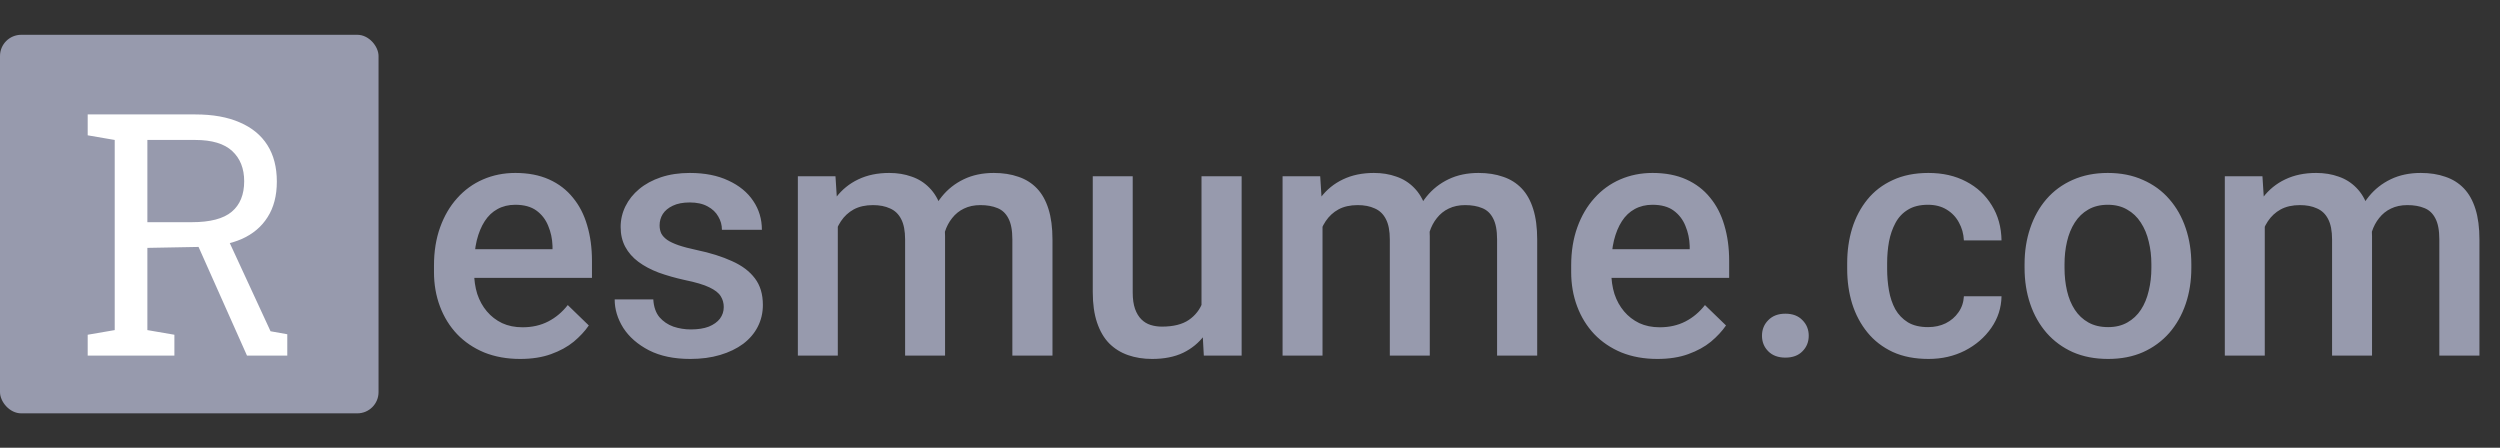 <svg width="5891" height="1055" viewBox="0 0 5891 1055" fill="none" xmlns="http://www.w3.org/2000/svg">
<rect x="0" y="0" width="5891" height="1055" fill="#333333" stroke="none"/>
<path d="M1225.77 845.812C1194.52 845.812 1166.26 840.734 1141 830.578C1116 820.161 1094.65 805.708 1076.94 787.219C1059.49 768.729 1046.08 746.984 1036.7 721.984C1027.33 696.984 1022.64 670.031 1022.64 641.125V625.5C1022.64 592.427 1027.46 562.479 1037.09 535.656C1046.73 508.833 1060.14 485.917 1077.33 466.906C1094.52 447.635 1114.83 432.922 1138.27 422.766C1161.7 412.609 1187.09 407.531 1214.44 407.531C1244.65 407.531 1271.08 412.609 1293.73 422.766C1316.39 432.922 1335.14 447.245 1349.98 465.734C1365.09 483.964 1376.29 505.708 1383.58 530.969C1391.13 556.229 1394.91 584.094 1394.91 614.562V654.797H1068.34V587.219H1301.94V579.797C1301.42 562.87 1298.03 546.984 1291.78 532.141C1285.79 517.297 1276.55 505.318 1264.05 496.203C1251.55 487.089 1234.88 482.531 1214.05 482.531C1198.42 482.531 1184.49 485.917 1172.25 492.688C1160.27 499.198 1150.24 508.703 1142.17 521.203C1134.1 533.703 1127.85 548.807 1123.42 566.516C1119.26 583.964 1117.17 603.625 1117.17 625.5V641.125C1117.17 659.615 1119.65 676.802 1124.59 692.688C1129.8 708.312 1137.35 721.984 1147.25 733.703C1157.15 745.422 1169.12 754.667 1183.19 761.438C1197.25 767.948 1213.27 771.203 1231.23 771.203C1253.89 771.203 1274.07 766.646 1291.78 757.531C1309.49 748.417 1324.85 735.526 1337.88 718.859L1387.48 766.906C1378.37 780.188 1366.52 792.948 1351.94 805.188C1337.35 817.167 1319.52 826.932 1298.42 834.484C1277.59 842.036 1253.37 845.812 1225.77 845.812ZM1705.45 723.547C1705.45 714.172 1703.11 705.708 1698.42 698.156C1693.73 690.344 1684.75 683.312 1671.47 677.062C1658.45 670.812 1639.18 665.083 1613.66 659.875C1591.26 654.927 1570.69 649.068 1551.94 642.297C1533.45 635.266 1517.56 626.802 1504.28 616.906C1491 607.01 1480.71 595.292 1473.42 581.75C1466.13 568.208 1462.48 552.583 1462.48 534.875C1462.48 517.688 1466.26 501.411 1473.81 486.047C1481.36 470.682 1492.17 457.141 1506.23 445.422C1520.3 433.703 1537.35 424.458 1557.41 417.688C1577.72 410.917 1600.38 407.531 1625.38 407.531C1660.79 407.531 1691.13 413.521 1716.39 425.5C1741.91 437.219 1761.44 453.234 1774.98 473.547C1788.53 493.599 1795.3 516.255 1795.3 541.516H1701.16C1701.16 530.318 1698.29 519.901 1692.56 510.266C1687.09 500.37 1678.76 492.427 1667.56 486.438C1656.36 480.188 1642.3 477.062 1625.38 477.062C1609.23 477.062 1595.82 479.667 1585.14 484.875C1574.72 489.823 1566.91 496.333 1561.7 504.406C1556.76 512.479 1554.28 521.333 1554.28 530.969C1554.28 538 1555.58 544.38 1558.19 550.109C1561.05 555.578 1565.74 560.656 1572.25 565.344C1578.76 569.771 1587.61 573.938 1598.81 577.844C1610.27 581.75 1624.59 585.526 1641.78 589.172C1674.07 595.943 1701.81 604.667 1724.98 615.344C1748.42 625.76 1766.39 639.302 1778.89 655.969C1791.39 672.375 1797.64 693.208 1797.64 718.469C1797.64 737.219 1793.6 754.406 1785.53 770.031C1777.72 785.396 1766.26 798.807 1751.16 810.266C1736.05 821.464 1717.95 830.188 1696.86 836.438C1676.03 842.688 1652.59 845.812 1626.55 845.812C1588.27 845.812 1555.84 839.042 1529.28 825.5C1502.72 811.698 1482.54 794.12 1468.73 772.766C1455.19 751.151 1448.42 728.755 1448.42 705.578H1539.44C1540.48 723.026 1545.3 736.958 1553.89 747.375C1562.74 757.531 1573.68 764.953 1586.7 769.641C1599.98 774.068 1613.66 776.281 1627.72 776.281C1644.65 776.281 1658.84 774.068 1670.3 769.641C1681.76 764.953 1690.48 758.703 1696.47 750.891C1702.46 742.818 1705.45 733.703 1705.45 723.547ZM1974.2 501.281V838H1880.06V415.344H1968.73L1974.2 501.281ZM1958.97 611.047L1926.94 610.656C1926.94 581.49 1930.58 554.536 1937.88 529.797C1945.17 505.057 1955.84 483.573 1969.91 465.344C1983.97 446.854 2001.42 432.661 2022.25 422.766C2043.34 412.609 2067.69 407.531 2095.3 407.531C2114.57 407.531 2132.15 410.396 2148.03 416.125C2164.18 421.594 2178.11 430.318 2189.83 442.297C2201.81 454.276 2210.92 469.641 2217.17 488.391C2223.68 507.141 2226.94 529.797 2226.94 556.359V838H2132.8V564.562C2132.8 543.99 2129.67 527.844 2123.42 516.125C2117.43 504.406 2108.71 496.073 2097.25 491.125C2086.05 485.917 2072.64 483.312 2057.02 483.312C2039.31 483.312 2024.2 486.698 2011.7 493.469C1999.46 500.24 1989.44 509.484 1981.62 521.203C1973.81 532.922 1968.08 546.464 1964.44 561.828C1960.79 577.193 1958.97 593.599 1958.97 611.047ZM2221.08 586.047L2176.94 595.812C2176.94 570.292 2180.45 546.203 2187.48 523.547C2194.78 500.63 2205.32 480.578 2219.12 463.391C2233.19 445.943 2250.51 432.271 2271.08 422.375C2291.65 412.479 2315.22 407.531 2341.78 407.531C2363.4 407.531 2382.67 410.526 2399.59 416.516C2416.78 422.245 2431.36 431.359 2443.34 443.859C2455.32 456.359 2464.44 472.635 2470.69 492.688C2476.94 512.479 2480.06 536.438 2480.06 564.562V838H2385.53V564.172C2385.53 542.818 2382.41 526.281 2376.16 514.562C2370.17 502.844 2361.57 494.771 2350.38 490.344C2339.18 485.656 2325.77 483.312 2310.14 483.312C2295.56 483.312 2282.67 486.047 2271.47 491.516C2260.53 496.724 2251.29 504.146 2243.73 513.781C2236.18 523.156 2230.45 533.964 2226.55 546.203C2222.9 558.443 2221.08 571.724 2221.08 586.047ZM2831.23 738.391V415.344H2925.77V838H2836.7L2831.23 738.391ZM2844.52 650.5L2876.16 649.719C2876.16 678.104 2873.03 704.276 2866.78 728.234C2860.53 751.932 2850.9 772.635 2837.88 790.344C2824.85 807.792 2808.19 821.464 2787.88 831.359C2767.56 840.995 2743.21 845.812 2714.83 845.812C2694.26 845.812 2675.38 842.818 2658.19 836.828C2641 830.839 2626.16 821.594 2613.66 809.094C2601.42 796.594 2591.91 780.318 2585.14 760.266C2578.37 740.214 2574.98 716.255 2574.98 688.391V415.344H2669.12V689.172C2669.12 704.536 2670.95 717.427 2674.59 727.844C2678.24 738 2683.19 746.203 2689.44 752.453C2695.69 758.703 2702.98 763.13 2711.31 765.734C2719.65 768.339 2728.5 769.641 2737.88 769.641C2764.7 769.641 2785.79 764.432 2801.16 754.016C2816.78 743.339 2827.85 729.016 2834.36 711.047C2841.13 693.078 2844.52 672.896 2844.52 650.5ZM3116.39 501.281V838H3022.25V415.344H3110.92L3116.39 501.281ZM3101.16 611.047L3069.12 610.656C3069.12 581.49 3072.77 554.536 3080.06 529.797C3087.35 505.057 3098.03 483.573 3112.09 465.344C3126.16 446.854 3143.6 432.661 3164.44 422.766C3185.53 412.609 3209.88 407.531 3237.48 407.531C3256.76 407.531 3274.33 410.396 3290.22 416.125C3306.36 421.594 3320.3 430.318 3332.02 442.297C3343.99 454.276 3353.11 469.641 3359.36 488.391C3365.87 507.141 3369.12 529.797 3369.12 556.359V838H3274.98V564.562C3274.98 543.99 3271.86 527.844 3265.61 516.125C3259.62 504.406 3250.9 496.073 3239.44 491.125C3228.24 485.917 3214.83 483.312 3199.2 483.312C3181.49 483.312 3166.39 486.698 3153.89 493.469C3141.65 500.24 3131.62 509.484 3123.81 521.203C3116 532.922 3110.27 546.464 3106.62 561.828C3102.98 577.193 3101.16 593.599 3101.16 611.047ZM3363.27 586.047L3319.12 595.812C3319.12 570.292 3322.64 546.203 3329.67 523.547C3336.96 500.63 3347.51 480.578 3361.31 463.391C3375.38 445.943 3392.69 432.271 3413.27 422.375C3433.84 412.479 3457.41 407.531 3483.97 407.531C3505.58 407.531 3524.85 410.526 3541.78 416.516C3558.97 422.245 3573.55 431.359 3585.53 443.859C3597.51 456.359 3606.62 472.635 3612.88 492.688C3619.12 512.479 3622.25 536.438 3622.25 564.562V838H3527.72V564.172C3527.72 542.818 3524.59 526.281 3518.34 514.562C3512.35 502.844 3503.76 494.771 3492.56 490.344C3481.36 485.656 3467.95 483.312 3452.33 483.312C3437.74 483.312 3424.85 486.047 3413.66 491.516C3402.72 496.724 3393.47 504.146 3385.92 513.781C3378.37 523.156 3372.64 533.964 3368.73 546.203C3365.09 558.443 3363.27 571.724 3363.27 586.047ZM3905.45 845.812C3874.2 845.812 3845.95 840.734 3820.69 830.578C3795.69 820.161 3774.33 805.708 3756.62 787.219C3739.18 768.729 3725.77 746.984 3716.39 721.984C3707.02 696.984 3702.33 670.031 3702.33 641.125V625.5C3702.33 592.427 3707.15 562.479 3716.78 535.656C3726.42 508.833 3739.83 485.917 3757.02 466.906C3774.2 447.635 3794.52 432.922 3817.95 422.766C3841.39 412.609 3866.78 407.531 3894.12 407.531C3924.33 407.531 3950.77 412.609 3973.42 422.766C3996.08 432.922 4014.83 447.245 4029.67 465.734C4044.78 483.964 4055.97 505.708 4063.27 530.969C4070.82 556.229 4074.59 584.094 4074.59 614.562V654.797H3748.03V587.219H3981.62V579.797C3981.1 562.87 3977.72 546.984 3971.47 532.141C3965.48 517.297 3956.23 505.318 3943.73 496.203C3931.23 487.089 3914.57 482.531 3893.73 482.531C3878.11 482.531 3864.18 485.917 3851.94 492.688C3839.96 499.198 3829.93 508.703 3821.86 521.203C3813.79 533.703 3807.54 548.807 3803.11 566.516C3798.94 583.964 3796.86 603.625 3796.86 625.5V641.125C3796.86 659.615 3799.33 676.802 3804.28 692.688C3809.49 708.312 3817.04 721.984 3826.94 733.703C3836.83 745.422 3848.81 754.667 3862.88 761.438C3876.94 767.948 3892.95 771.203 3910.92 771.203C3933.58 771.203 3953.76 766.646 3971.47 757.531C3989.18 748.417 4004.54 735.526 4017.56 718.859L4067.17 766.906C4058.06 780.188 4046.21 792.948 4031.62 805.188C4017.04 817.167 3999.2 826.932 3978.11 834.484C3957.28 842.036 3933.06 845.812 3905.45 845.812ZM4151.94 791.125C4151.94 776.542 4156.89 764.302 4166.78 754.406C4176.68 744.25 4190.09 739.172 4207.02 739.172C4224.2 739.172 4237.61 744.25 4247.25 754.406C4257.15 764.302 4262.09 776.542 4262.09 791.125C4262.09 805.708 4257.15 817.948 4247.25 827.844C4237.61 837.74 4224.2 842.688 4207.02 842.688C4190.09 842.688 4176.68 837.74 4166.78 827.844C4156.89 817.948 4151.94 805.708 4151.94 791.125ZM4543.34 770.812C4558.71 770.812 4572.51 767.818 4584.75 761.828C4597.25 755.578 4607.28 746.984 4614.83 736.047C4622.64 725.109 4626.94 712.479 4627.72 698.156H4716.39C4715.87 725.5 4707.8 750.37 4692.17 772.766C4676.55 795.161 4655.84 813 4630.06 826.281C4604.28 839.302 4575.77 845.812 4544.52 845.812C4512.22 845.812 4484.1 840.344 4460.14 829.406C4436.18 818.208 4416.26 802.844 4400.38 783.312C4384.49 763.781 4372.51 741.255 4364.44 715.734C4356.62 690.214 4352.72 662.87 4352.72 633.703V620.031C4352.72 590.865 4356.62 563.521 4364.44 538C4372.51 512.219 4384.49 489.562 4400.38 470.031C4416.26 450.5 4436.18 435.266 4460.14 424.328C4484.1 413.13 4512.09 407.531 4544.12 407.531C4577.98 407.531 4607.67 414.302 4633.19 427.844C4658.71 441.125 4678.76 459.745 4693.34 483.703C4708.19 507.401 4715.87 535.005 4716.39 566.516H4627.72C4626.94 550.891 4623.03 536.828 4616 524.328C4609.23 511.568 4599.59 501.411 4587.09 493.859C4574.85 486.307 4560.14 482.531 4542.95 482.531C4523.94 482.531 4508.19 486.438 4495.69 494.25C4483.19 501.802 4473.42 512.219 4466.39 525.5C4459.36 538.521 4454.28 553.234 4451.16 569.641C4448.29 585.786 4446.86 602.583 4446.86 620.031V633.703C4446.86 651.151 4448.29 668.078 4451.16 684.484C4454.02 700.891 4458.97 715.604 4466 728.625C4473.29 741.385 4483.19 751.672 4495.69 759.484C4508.19 767.036 4524.07 770.812 4543.34 770.812ZM4770.69 631.359V622.375C4770.69 591.906 4775.11 563.651 4783.97 537.609C4792.82 511.307 4805.58 488.521 4822.25 469.25C4839.18 449.719 4859.75 434.615 4883.97 423.938C4908.45 413 4936.05 407.531 4966.78 407.531C4997.77 407.531 5025.38 413 5049.59 423.938C5074.07 434.615 5094.78 449.719 5111.7 469.25C5128.63 488.521 5141.52 511.307 5150.38 537.609C5159.23 563.651 5163.66 591.906 5163.66 622.375V631.359C5163.66 661.828 5159.23 690.083 5150.38 716.125C5141.52 742.167 5128.63 764.953 5111.7 784.484C5094.78 803.755 5074.2 818.859 5049.98 829.797C5025.77 840.474 4998.29 845.812 4967.56 845.812C4936.57 845.812 4908.84 840.474 4884.36 829.797C4860.14 818.859 4839.57 803.755 4822.64 784.484C4805.71 764.953 4792.82 742.167 4783.97 716.125C4775.11 690.083 4770.69 661.828 4770.69 631.359ZM4864.83 622.375V631.359C4864.83 650.37 4866.78 668.339 4870.69 685.266C4874.59 702.193 4880.71 717.036 4889.05 729.797C4897.38 742.557 4908.06 752.583 4921.08 759.875C4934.1 767.167 4949.59 770.812 4967.56 770.812C4985.01 770.812 5000.11 767.167 5012.88 759.875C5025.9 752.583 5036.57 742.557 5044.91 729.797C5053.24 717.036 5059.36 702.193 5063.27 685.266C5067.43 668.339 5069.52 650.37 5069.52 631.359V622.375C5069.52 603.625 5067.43 585.917 5063.27 569.25C5059.36 552.323 5053.11 537.349 5044.52 524.328C5036.18 511.307 5025.51 501.151 5012.48 493.859C4999.72 486.307 4984.49 482.531 4966.78 482.531C4949.07 482.531 4933.71 486.307 4920.69 493.859C4907.93 501.151 4897.38 511.307 4889.05 524.328C4880.71 537.349 4874.59 552.323 4870.69 569.25C4866.78 585.917 4864.83 603.625 4864.83 622.375ZM5336.7 501.281V838H5242.56V415.344H5331.23L5336.7 501.281ZM5321.47 611.047L5289.44 610.656C5289.44 581.49 5293.08 554.536 5300.38 529.797C5307.67 505.057 5318.34 483.573 5332.41 465.344C5346.47 446.854 5363.92 432.661 5384.75 422.766C5405.84 412.609 5430.19 407.531 5457.8 407.531C5477.07 407.531 5494.65 410.396 5510.53 416.125C5526.68 421.594 5540.61 430.318 5552.33 442.297C5564.31 454.276 5573.42 469.641 5579.67 488.391C5586.18 507.141 5589.44 529.797 5589.44 556.359V838H5495.3V564.562C5495.3 543.99 5492.17 527.844 5485.92 516.125C5479.93 504.406 5471.21 496.073 5459.75 491.125C5448.55 485.917 5435.14 483.312 5419.52 483.312C5401.81 483.312 5386.7 486.698 5374.2 493.469C5361.96 500.24 5351.94 509.484 5344.12 521.203C5336.31 532.922 5330.58 546.464 5326.94 561.828C5323.29 577.193 5321.47 593.599 5321.47 611.047ZM5583.58 586.047L5539.44 595.812C5539.44 570.292 5542.95 546.203 5549.98 523.547C5557.28 500.63 5567.82 480.578 5581.62 463.391C5595.69 445.943 5613.01 432.271 5633.58 422.375C5654.15 412.479 5677.72 407.531 5704.28 407.531C5725.9 407.531 5745.17 410.526 5762.09 416.516C5779.28 422.245 5793.86 431.359 5805.84 443.859C5817.82 456.359 5826.94 472.635 5833.19 492.688C5839.44 512.479 5842.56 536.438 5842.56 564.562V838H5748.03V564.172C5748.03 542.818 5744.91 526.281 5738.66 514.562C5732.67 502.844 5724.07 494.771 5712.88 490.344C5701.68 485.656 5688.27 483.312 5672.64 483.312C5658.06 483.312 5645.17 486.047 5633.97 491.516C5623.03 496.724 5613.79 504.146 5606.23 513.781C5598.68 523.156 5592.95 533.964 5589.05 546.203C5585.4 558.443 5583.58 571.724 5583.58 586.047Z" fill="#979AAD"/>
<rect y="82" width="892" height="892" rx="50" fill="#979AAD"/>
<path d="M206.641 838V788.781L270.312 777.844V329.797L206.641 318.859V269.641H460.156C501.562 269.641 536.458 275.891 564.844 288.391C593.49 300.63 615.234 318.469 630.078 341.906C644.922 365.344 652.344 393.99 652.344 427.844C652.344 461.177 645.052 489.172 630.469 511.828C616.146 534.484 595.703 551.672 569.141 563.391C542.578 574.849 511.068 580.969 474.609 581.75L347.266 584.094V777.844L410.938 788.781V838H206.641ZM582.031 838L455.469 554.016L532.422 553.234L637.5 780.578L676.953 787.609V838H582.031ZM347.266 523.547H452.344C495.312 523.547 526.562 515.344 546.094 498.938C565.625 482.531 575.391 458.573 575.391 427.062C575.391 397.115 566.016 373.417 547.266 355.969C528.516 338.521 499.479 329.797 460.156 329.797H347.266V523.547Z" fill="white"/>
</svg>
